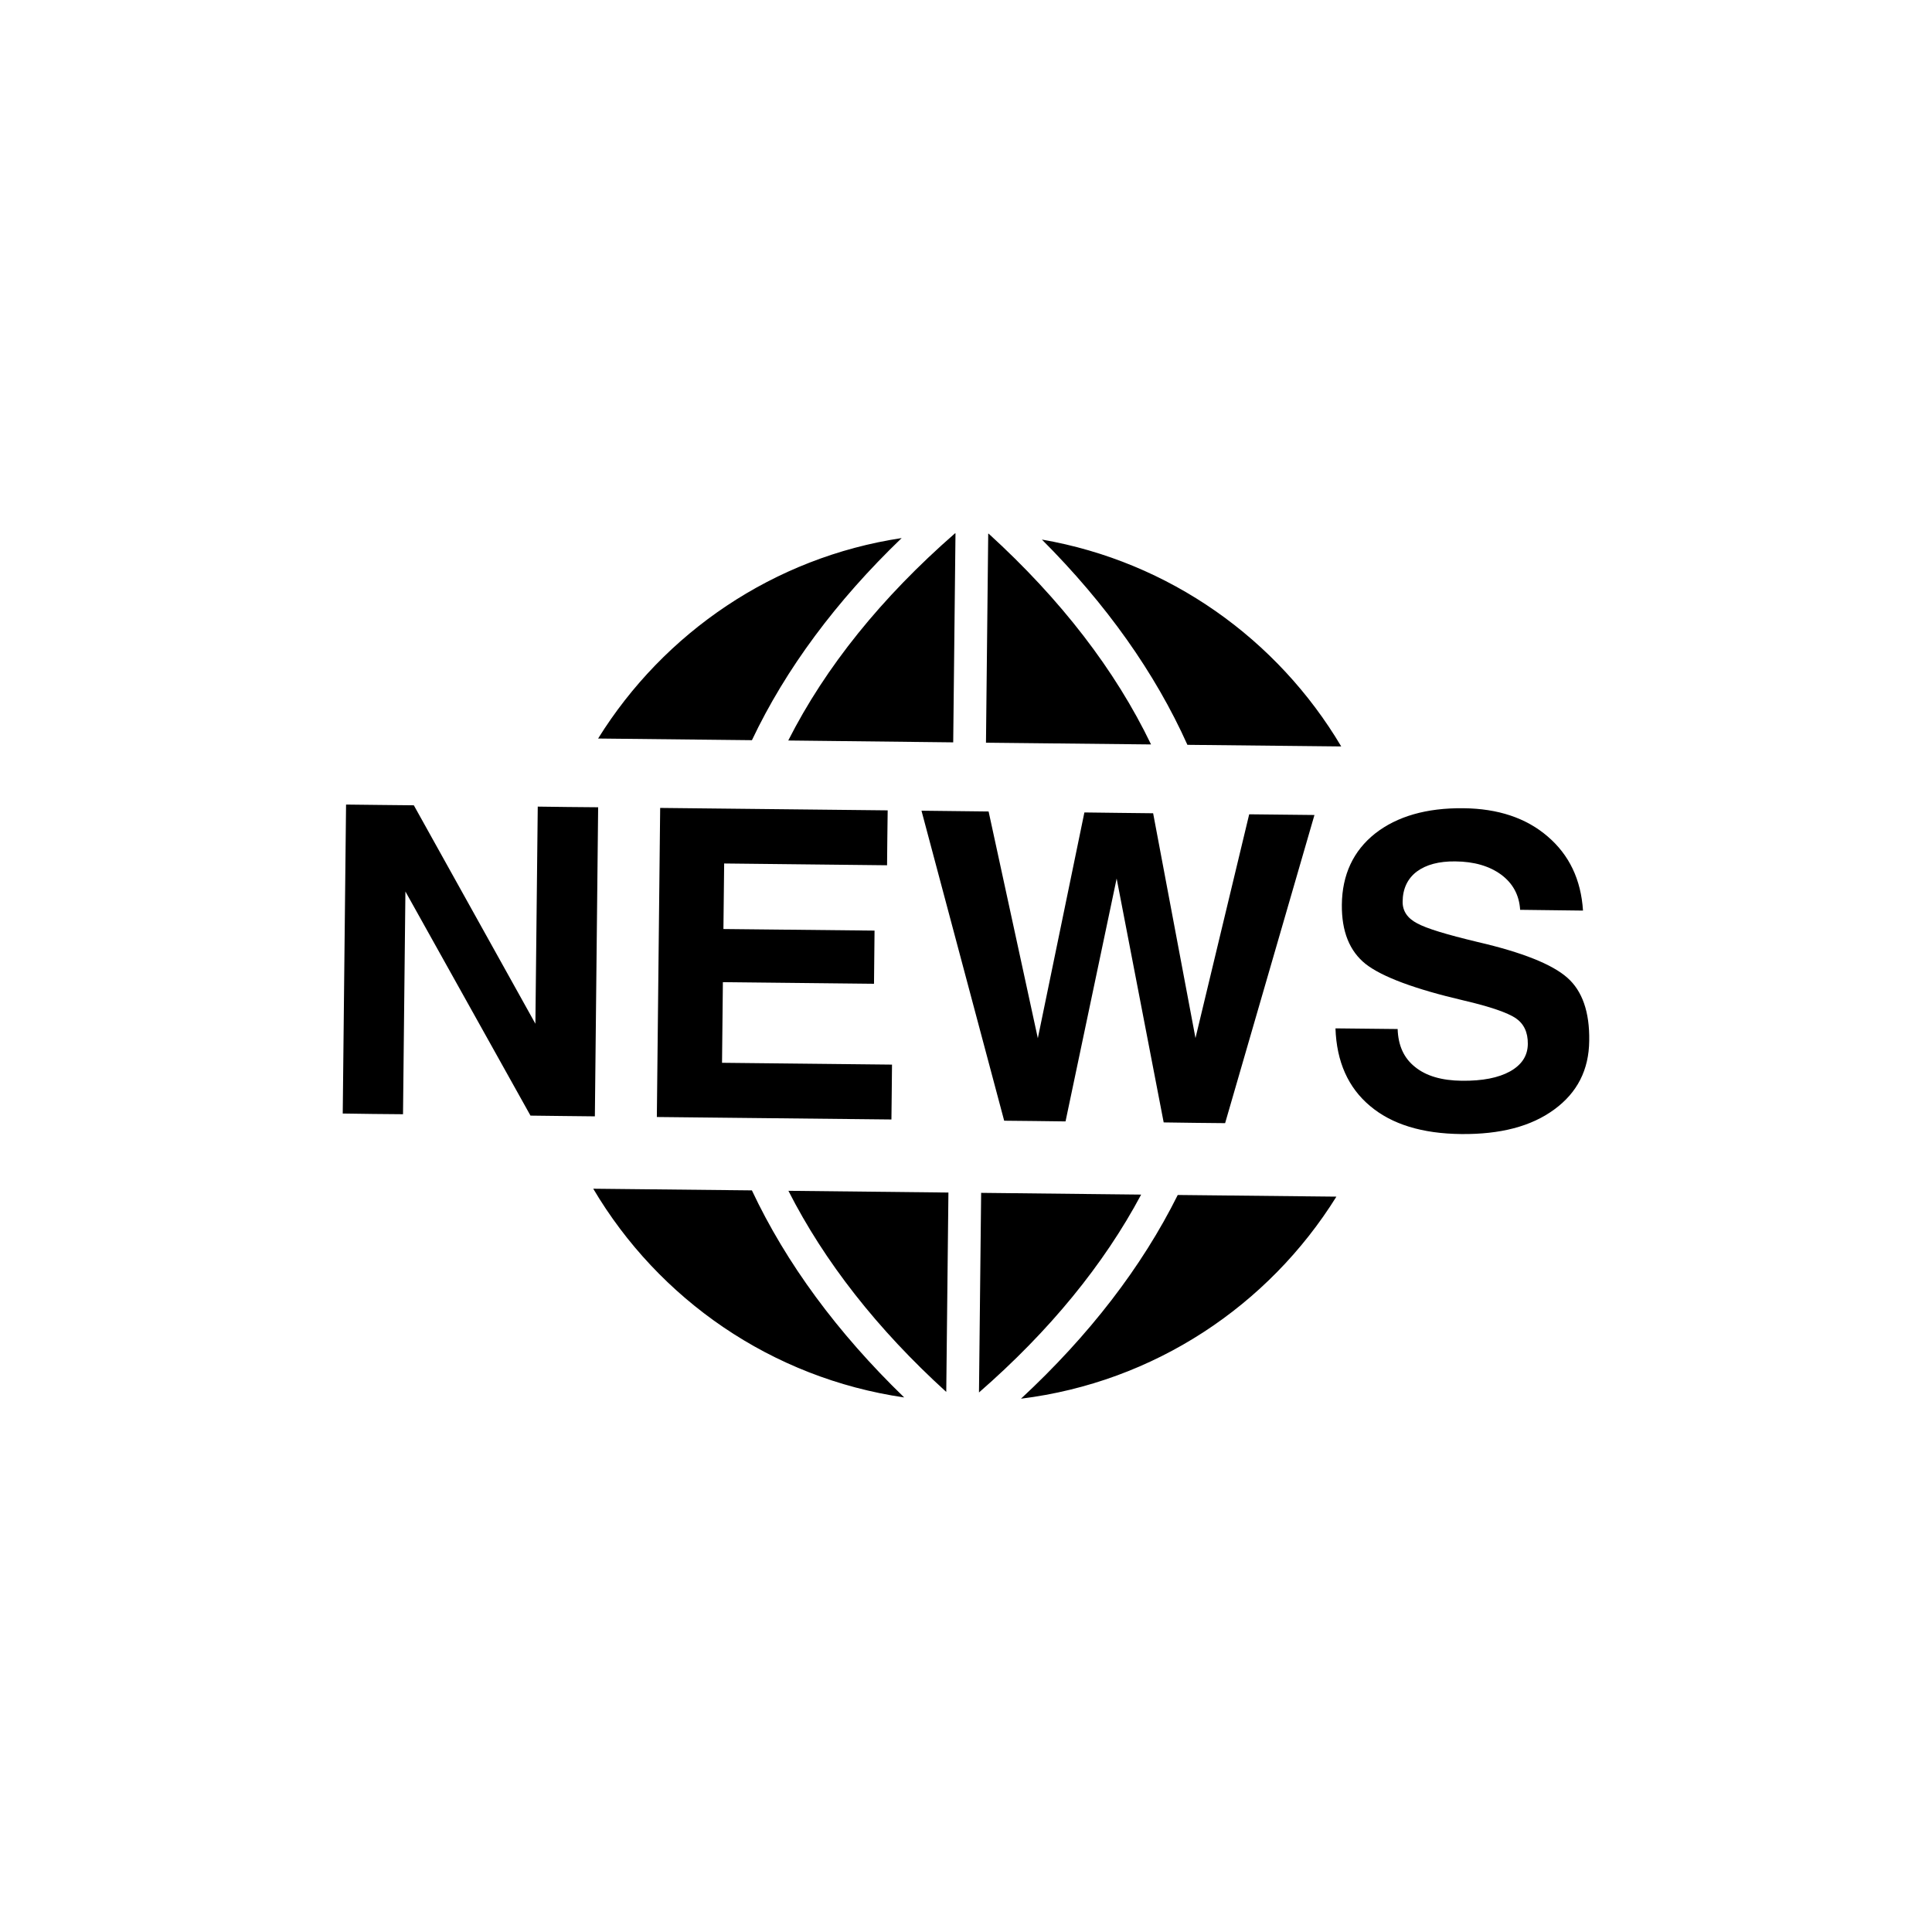 <?xml version="1.0" encoding="utf-8"?>
<!-- Generator: Adobe Illustrator 16.0.4, SVG Export Plug-In . SVG Version: 6.00 Build 0)  -->
<!DOCTYPE svg PUBLIC "-//W3C//DTD SVG 1.1//EN" "http://www.w3.org/Graphics/SVG/1.1/DTD/svg11.dtd">
<svg version="1.1" id="Layer_1" xmlns="http://www.w3.org/2000/svg" xmlns:xlink="http://www.w3.org/1999/xlink" x="0px" y="0px"
	 width="50px" height="50px" viewBox="0 0 50 50" enable-background="new 0 0 50 50" xml:space="preserve">
<path d="M19.459,30.807c0.886,1.883,2.21,3.683,3.942,5.359c-3.436-0.502-6.354-2.54-8.048-5.402L19.459,30.807z M23.335,13.925
	c-3.312,0.5-6.152,2.448-7.856,5.188l3.981,0.043C20.335,17.311,21.639,15.555,23.335,13.925z M24.669,19.212l0.059-5.41
	c-0.002,0-0.009,0-0.012,0c-1.903,1.661-3.351,3.459-4.316,5.362L24.669,19.212z M15.48,20.892l-0.786-0.007l-0.777-0.01
	l-0.061,5.619l-3.146-5.653l-0.879-0.009l-0.875-0.01L8.87,28.818l0.782,0.011l0.778,0.007l0.062-5.764l3.237,5.8l0.834,0.01
	l0.832,0.009L15.48,20.892z M22.957,22.393l0.007-0.713l0.009-0.708l-5.888-0.063l-0.086,7.999l6.071,0.064l0.008-0.711l0.007-0.709
	l-4.399-0.047l0.022-2.087l3.911,0.042l0.007-0.686l0.007-0.69l-3.911-0.041l0.019-1.696L22.957,22.393z M30.939,26.865
	L30.939,26.865l-1.096-5.818l-0.892-0.01l-0.887-0.011l-1.205,5.843l-1.274-5.868l-0.868-0.01l-0.869-0.01l2.14,8.023l0.793,0.008
	l0.795,0.01l1.323-6.286l1.217,6.312l0.798,0.011l0.792,0.008l2.312-7.975l-0.844-0.009l-0.845-0.009L30.939,26.865z M25.587,13.812
	c-0.004,0-0.009,0-0.012,0l-0.058,5.409l4.272,0.045C28.863,17.342,27.455,15.514,25.587,13.812z M34.711,19.318
	c-1.646-2.774-4.443-4.782-7.747-5.354c1.664,1.665,2.929,3.448,3.766,5.312L34.711,19.318z M26.423,36.198
	c3.444-0.427,6.403-2.403,8.163-5.229l-4.106-0.043C29.553,32.789,28.189,34.559,26.423,36.198z M29.533,30.916l-4.141-0.045
	l-0.056,5.166C27.158,34.45,28.567,32.727,29.533,30.916z M40.561,25.302c-0.39-0.345-1.162-0.655-2.323-0.924
	c-0.8-0.192-1.323-0.349-1.567-0.485c-0.249-0.131-0.374-0.318-0.371-0.559c0.002-0.329,0.125-0.596,0.368-0.779
	c0.239-0.177,0.573-0.268,0.996-0.262c0.49,0.004,0.886,0.122,1.189,0.345c0.301,0.225,0.464,0.526,0.488,0.908l1.627,0.02
	c-0.052-0.805-0.357-1.441-0.915-1.919c-0.555-0.478-1.283-0.721-2.179-0.73c-0.956-0.011-1.719,0.21-2.286,0.654
	c-0.566,0.449-0.853,1.069-0.861,1.841c-0.007,0.693,0.199,1.205,0.618,1.538c0.425,0.331,1.271,0.647,2.535,0.942
	c0.688,0.16,1.135,0.317,1.345,0.457c0.212,0.144,0.318,0.364,0.315,0.668c-0.003,0.305-0.156,0.539-0.457,0.709
	c-0.302,0.168-0.717,0.25-1.252,0.244c-0.517-0.006-0.922-0.123-1.208-0.356c-0.29-0.229-0.438-0.554-0.452-0.983l-1.609-0.017
	c0.029,0.864,0.328,1.532,0.892,2.006c0.565,0.478,1.354,0.719,2.363,0.729c1.011,0.01,1.81-0.197,2.406-0.635
	c0.598-0.436,0.898-1.027,0.906-1.779C41.141,26.189,40.949,25.643,40.561,25.302z M24.489,36.023l0.056-5.16l-4.141-0.045
	C21.334,32.648,22.703,34.4,24.489,36.023z"/>
</svg>
